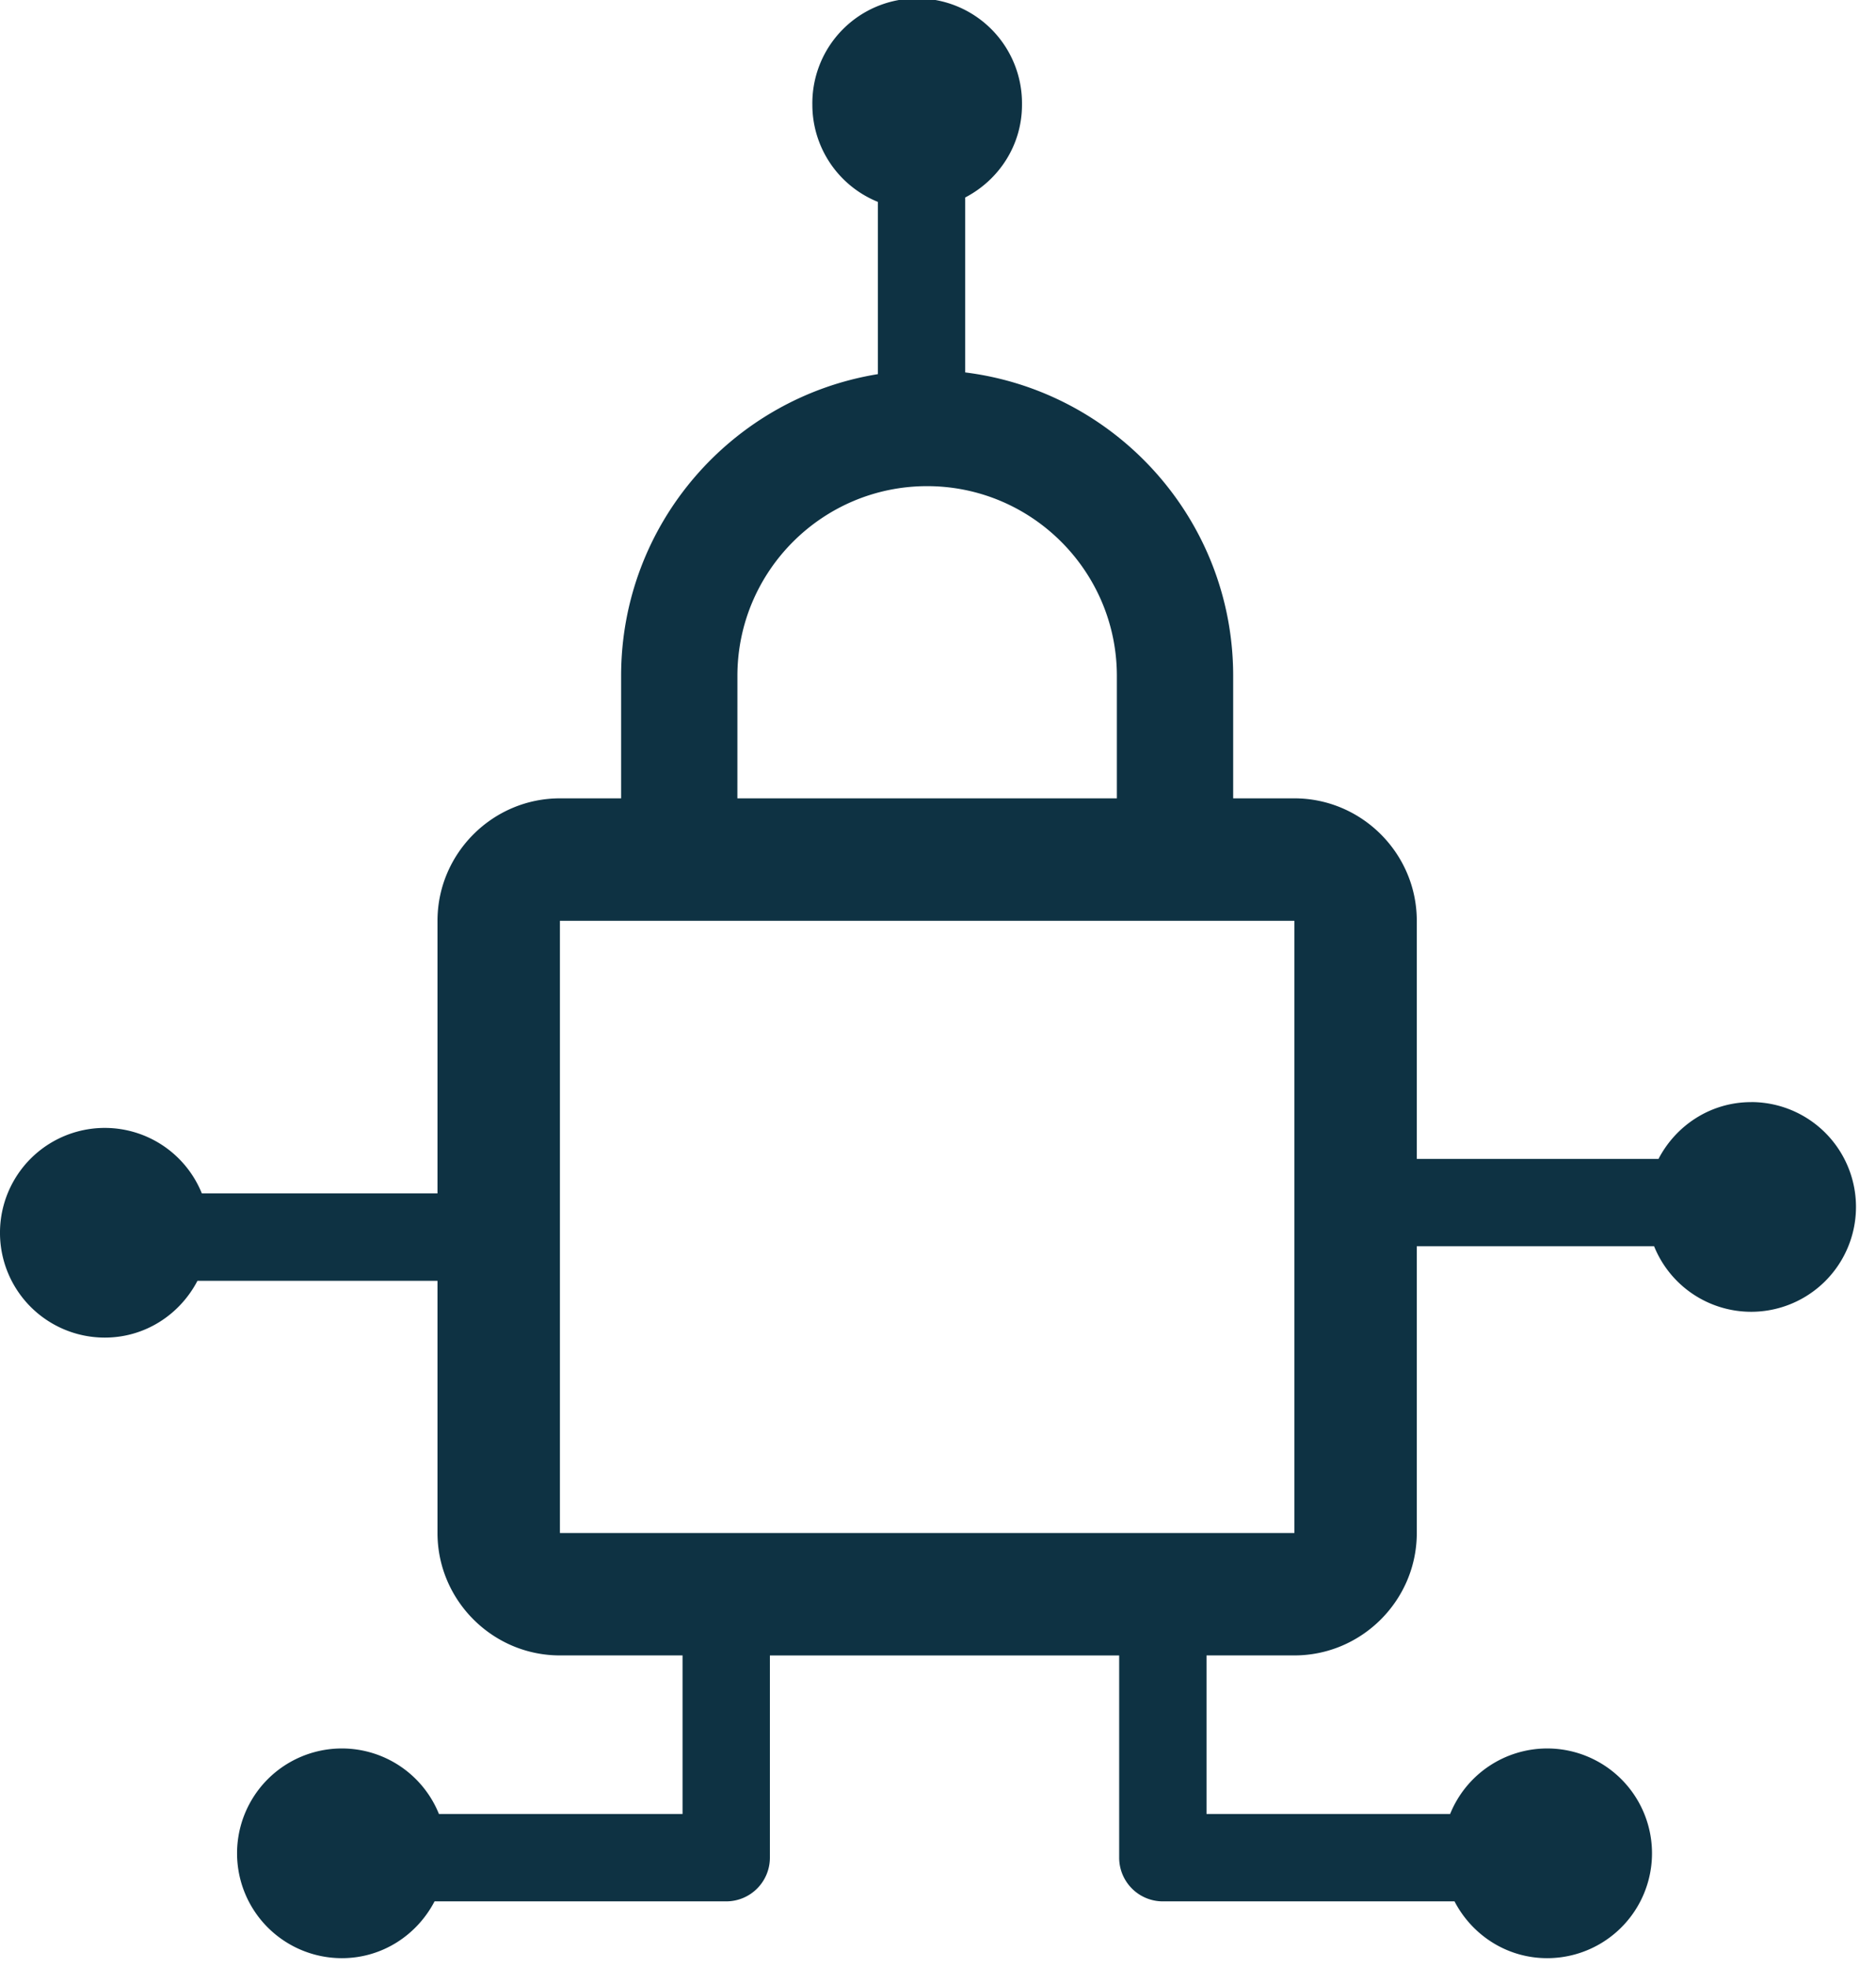 <?xml version="1.0" encoding="UTF-8"?>
<svg xmlns="http://www.w3.org/2000/svg" fill="none" viewBox="0 0 82 86">
  <path fill="#0E3243" d="M76.543 48.163c-1.769 0-3.286 1.014-4.05 2.482H61.928V40.239c0-2.943-2.408-5.351-5.351-5.351h-2.675v-5.351c0-6.819-5.115-12.44-11.713-13.262V8.63c1.468-.763 2.482-2.28 2.482-4.05a4.582 4.582 0 1 0-9.163 0 4.579 4.579 0 0 0 2.863 4.242v7.528c-6.358 1.033-11.222 6.538-11.222 13.187v5.351h-2.675c-2.943 0-5.351 2.408-5.351 5.351v11.914h-10.3a4.576 4.576 0 0 0-4.242-2.863 4.581 4.581 0 0 0 0 9.163c1.769 0 3.286-1.014 4.05-2.482h10.492v11.02c0 2.943 2.408 5.351 5.351 5.351h5.36v6.929H19.186a4.576 4.576 0 0 0-4.242-2.863 4.582 4.582 0 0 0 0 9.164c1.769 0 3.286-1.014 4.05-2.482h12.749a1.91 1.91 0 0 0 1.909-1.909v-8.838h15.267v8.838a1.91 1.91 0 0 0 1.909 1.909h12.749c.763 1.468 2.281 2.482 4.05 2.482a4.582 4.582 0 0 0 0-9.164 4.579 4.579 0 0 0-4.242 2.863H52.737v-6.929h3.84c2.943 0 5.351-2.408 5.351-5.351V54.462h10.373a4.576 4.576 0 0 0 4.242 2.863 4.582 4.582 0 0 0 0-9.164v.002ZM32.232 29.538c0-4.575 3.719-8.293 8.293-8.293s8.293 3.719 8.293 8.293v5.351H32.231l.001-5.351Zm24.345 37.454H24.474V40.239h32.103v26.753Z"></path>
</svg>
